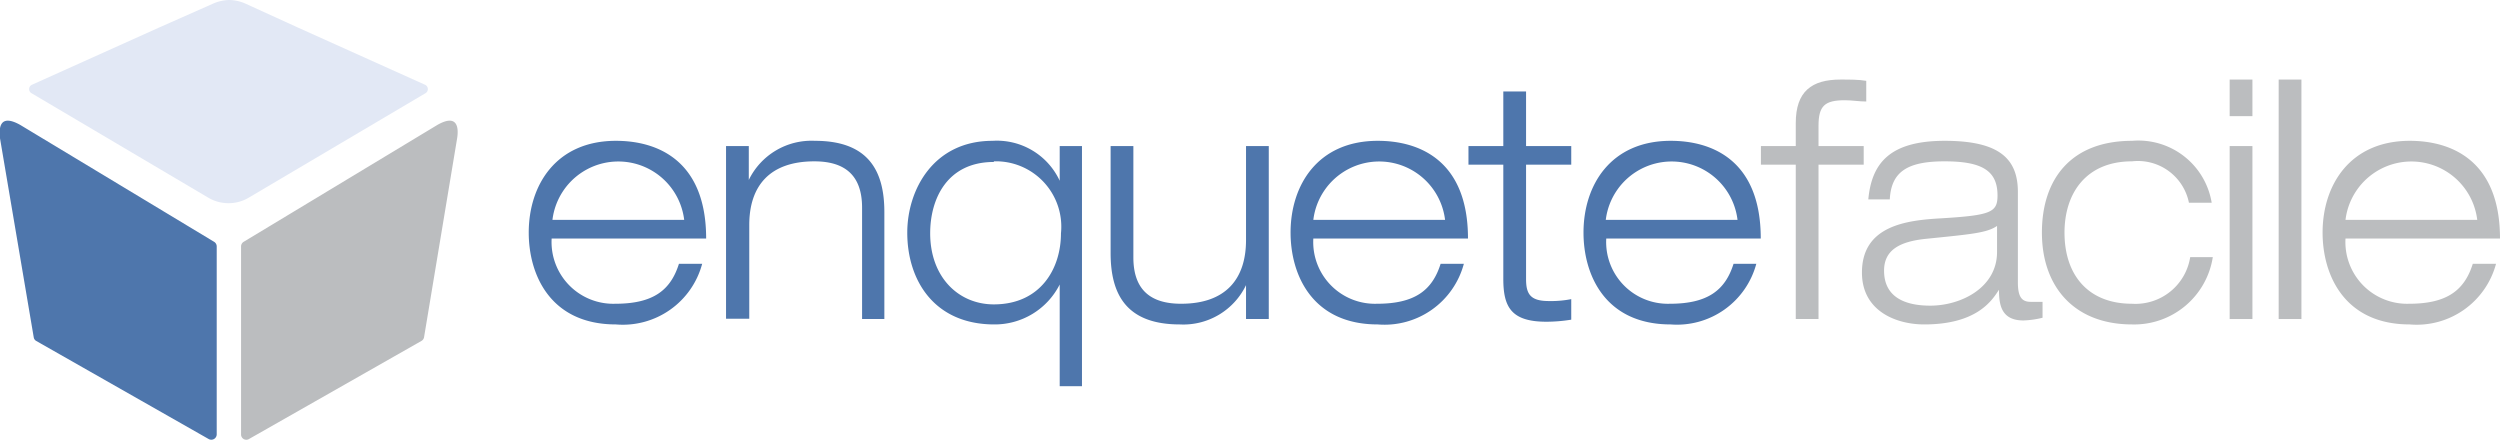 <svg xmlns="http://www.w3.org/2000/svg" viewBox="0 0 157.12 27.64"><defs><style>.cls-1{fill:#4e76ac;}.cls-2{fill:#bbbdbf;}.cls-3{fill:#e2e8f5;}</style></defs><title>logoEF_3</title><g id="Capa_2" data-name="Capa 2"><g id="Logo"><g id="Laterales"><path id="Izquierdo" class="cls-1" d="M13.46,15.2,1.27,7.85C0,7.14-.08,8,0,8.69L2.12,21.2a.32.32,0,0,0,.16.23l10.83,6.16a.34.34,0,0,0,.51-.29V15.49A.34.34,0,0,0,13.46,15.2Z"/><path id="Derecho" class="cls-2" d="M15.31,15.2,27.49,7.85c1.25-.71,1.35.15,1.24.84L26.65,21.2a.33.33,0,0,1-.17.23L15.65,27.59a.33.33,0,0,1-.5-.29V15.49A.34.34,0,0,1,15.31,15.2Z"/></g><path id="Tapa_superior" data-name="Tapa superior" class="cls-3" d="M26.72,5.33l-8-3.6L15.41.22a2.61,2.61,0,0,0-1-.22,2.65,2.65,0,0,0-1,.22L10,1.73l-8,3.6a.3.3,0,0,0,0,.54l11.1,6.56a2.49,2.49,0,0,0,1.26.34,2.46,2.46,0,0,0,1.26-.34l11.1-6.56A.3.3,0,0,0,26.72,5.33Z"/><path class="cls-1" d="M44.13,16.58a5.16,5.16,0,0,1-5.42,3.81c-4.12,0-5.48-3.12-5.48-5.77,0-3,1.73-5.77,5.48-5.77,2.59,0,5.67,1.21,5.67,6.14H34.67a3.88,3.88,0,0,0,4,4.1c2.4,0,3.48-.86,4-2.51ZM43,13.82a4.17,4.17,0,0,0-8.28,0Z"/><path class="cls-1" d="M54.18,13.05c0-2.15-1.21-2.91-3-2.91-2.81,0-4.09,1.55-4.09,4v5.89H45.63V9.18h1.43v2.13h0a4.38,4.38,0,0,1,4.16-2.46c3.35,0,4.36,1.88,4.36,4.47v6.73H54.18Z"/><path class="cls-1" d="M66.6,9.18H68V24.27H66.6V17.88h0a4.57,4.57,0,0,1-4.11,2.51c-3.75,0-5.47-2.74-5.47-5.77,0-2.66,1.62-5.77,5.36-5.77a4.35,4.35,0,0,1,4.22,2.51h0Zm-4.14,1c-2.92,0-4,2.3-4,4.48,0,2.76,1.78,4.47,4,4.47,2.93,0,4.22-2.24,4.22-4.47A4.11,4.11,0,0,0,62.46,10.14Z"/><path class="cls-1" d="M78.31,17.92h0a4.37,4.37,0,0,1-4.16,2.47c-3.35,0-4.35-1.88-4.35-4.48V9.18h1.43v7c0,2.16,1.22,2.91,3,2.91,2.8,0,4.08-1.55,4.08-4V9.18h1.43V20.05H78.31Z"/><path class="cls-1" d="M92,16.58a5.16,5.16,0,0,1-5.41,3.81c-4.12,0-5.48-3.12-5.48-5.77,0-3,1.72-5.77,5.48-5.77,2.59,0,5.67,1.21,5.67,6.14H82.54a3.88,3.88,0,0,0,4,4.1c2.4,0,3.48-.86,4-2.51Zm-1.18-2.76a4.17,4.17,0,0,0-8.28,0Z"/><path class="cls-1" d="M94.48,5.75h1.43V9.18h2.84v1.17H95.91v7.19c0,.94.27,1.38,1.43,1.38a6.61,6.61,0,0,0,1.41-.12v1.29a9.83,9.83,0,0,1-1.56.13c-2.23,0-2.71-.94-2.71-2.7V10.35H92.29V9.18h2.19Z"/><path class="cls-1" d="M110.38,16.58A5.16,5.16,0,0,1,105,20.39c-4.13,0-5.48-3.12-5.48-5.77,0-3,1.72-5.77,5.48-5.77,2.59,0,5.66,1.21,5.66,6.14h-9.71a3.88,3.88,0,0,0,4,4.1c2.39,0,3.48-.86,4-2.51Zm-1.18-2.76a4.17,4.17,0,0,0-8.28,0Z"/><path class="cls-2" d="M112.86,10.35h-2.19V9.18h2.19V7.74c0-2,1-2.74,2.82-2.74.54,0,1.16,0,1.61.08v1.3c-.45,0-.89-.08-1.34-.08-1.27,0-1.66.35-1.66,1.61V9.18h2.84v1.17h-2.84v9.7h-1.43Z"/><path class="cls-2" d="M117.42,12.53c.21-2.28,1.36-3.68,4.8-3.68s4.6,1.13,4.6,3.22v5.68c0,.9.24,1.22.8,1.22.25,0,.5,0,.75,0v1a5.74,5.74,0,0,1-1.2.17c-1.45,0-1.53-1.07-1.54-1.93h0c-.45.71-1.42,2.18-4.7,2.18-1.73,0-3.91-.82-3.91-3.26,0-2.95,2.8-3.29,5-3.41,3.13-.19,3.52-.38,3.52-1.44,0-1.57-1-2.14-3.33-2.14s-3.35.65-3.44,2.39Zm8.09,1.67c-.64.44-1.61.52-4.47.81-1.66.17-2.63.71-2.63,2,0,1.69,1.35,2.2,2.9,2.2,1.94,0,4.2-1.13,4.2-3.37Z"/><path class="cls-2" d="M139.07,16.16A5,5,0,0,1,134,20.39c-3.64,0-5.67-2.37-5.67-5.77s1.86-5.77,5.67-5.77a4.67,4.67,0,0,1,5,3.89h-1.43a3.27,3.27,0,0,0-3.58-2.6c-2.88,0-4.24,2-4.24,4.48,0,2.69,1.51,4.47,4.24,4.47a3.48,3.48,0,0,0,3.66-2.93Z"/><path class="cls-2" d="M140.13,5h1.43V7.3h-1.43Zm0,4.18h1.43V20.05h-1.43Z"/><path class="cls-2" d="M143.21,5h1.43V20.05h-1.43Z"/><path class="cls-2" d="M156.87,16.58a5.16,5.16,0,0,1-5.42,3.81c-4.12,0-5.48-3.12-5.48-5.77,0-3,1.73-5.77,5.48-5.77,2.59,0,5.67,1.21,5.67,6.14h-9.71a3.88,3.88,0,0,0,4,4.1c2.4,0,3.48-.86,4-2.51Zm-1.18-2.76a4.17,4.17,0,0,0-8.28,0Z"/></g></g></svg>